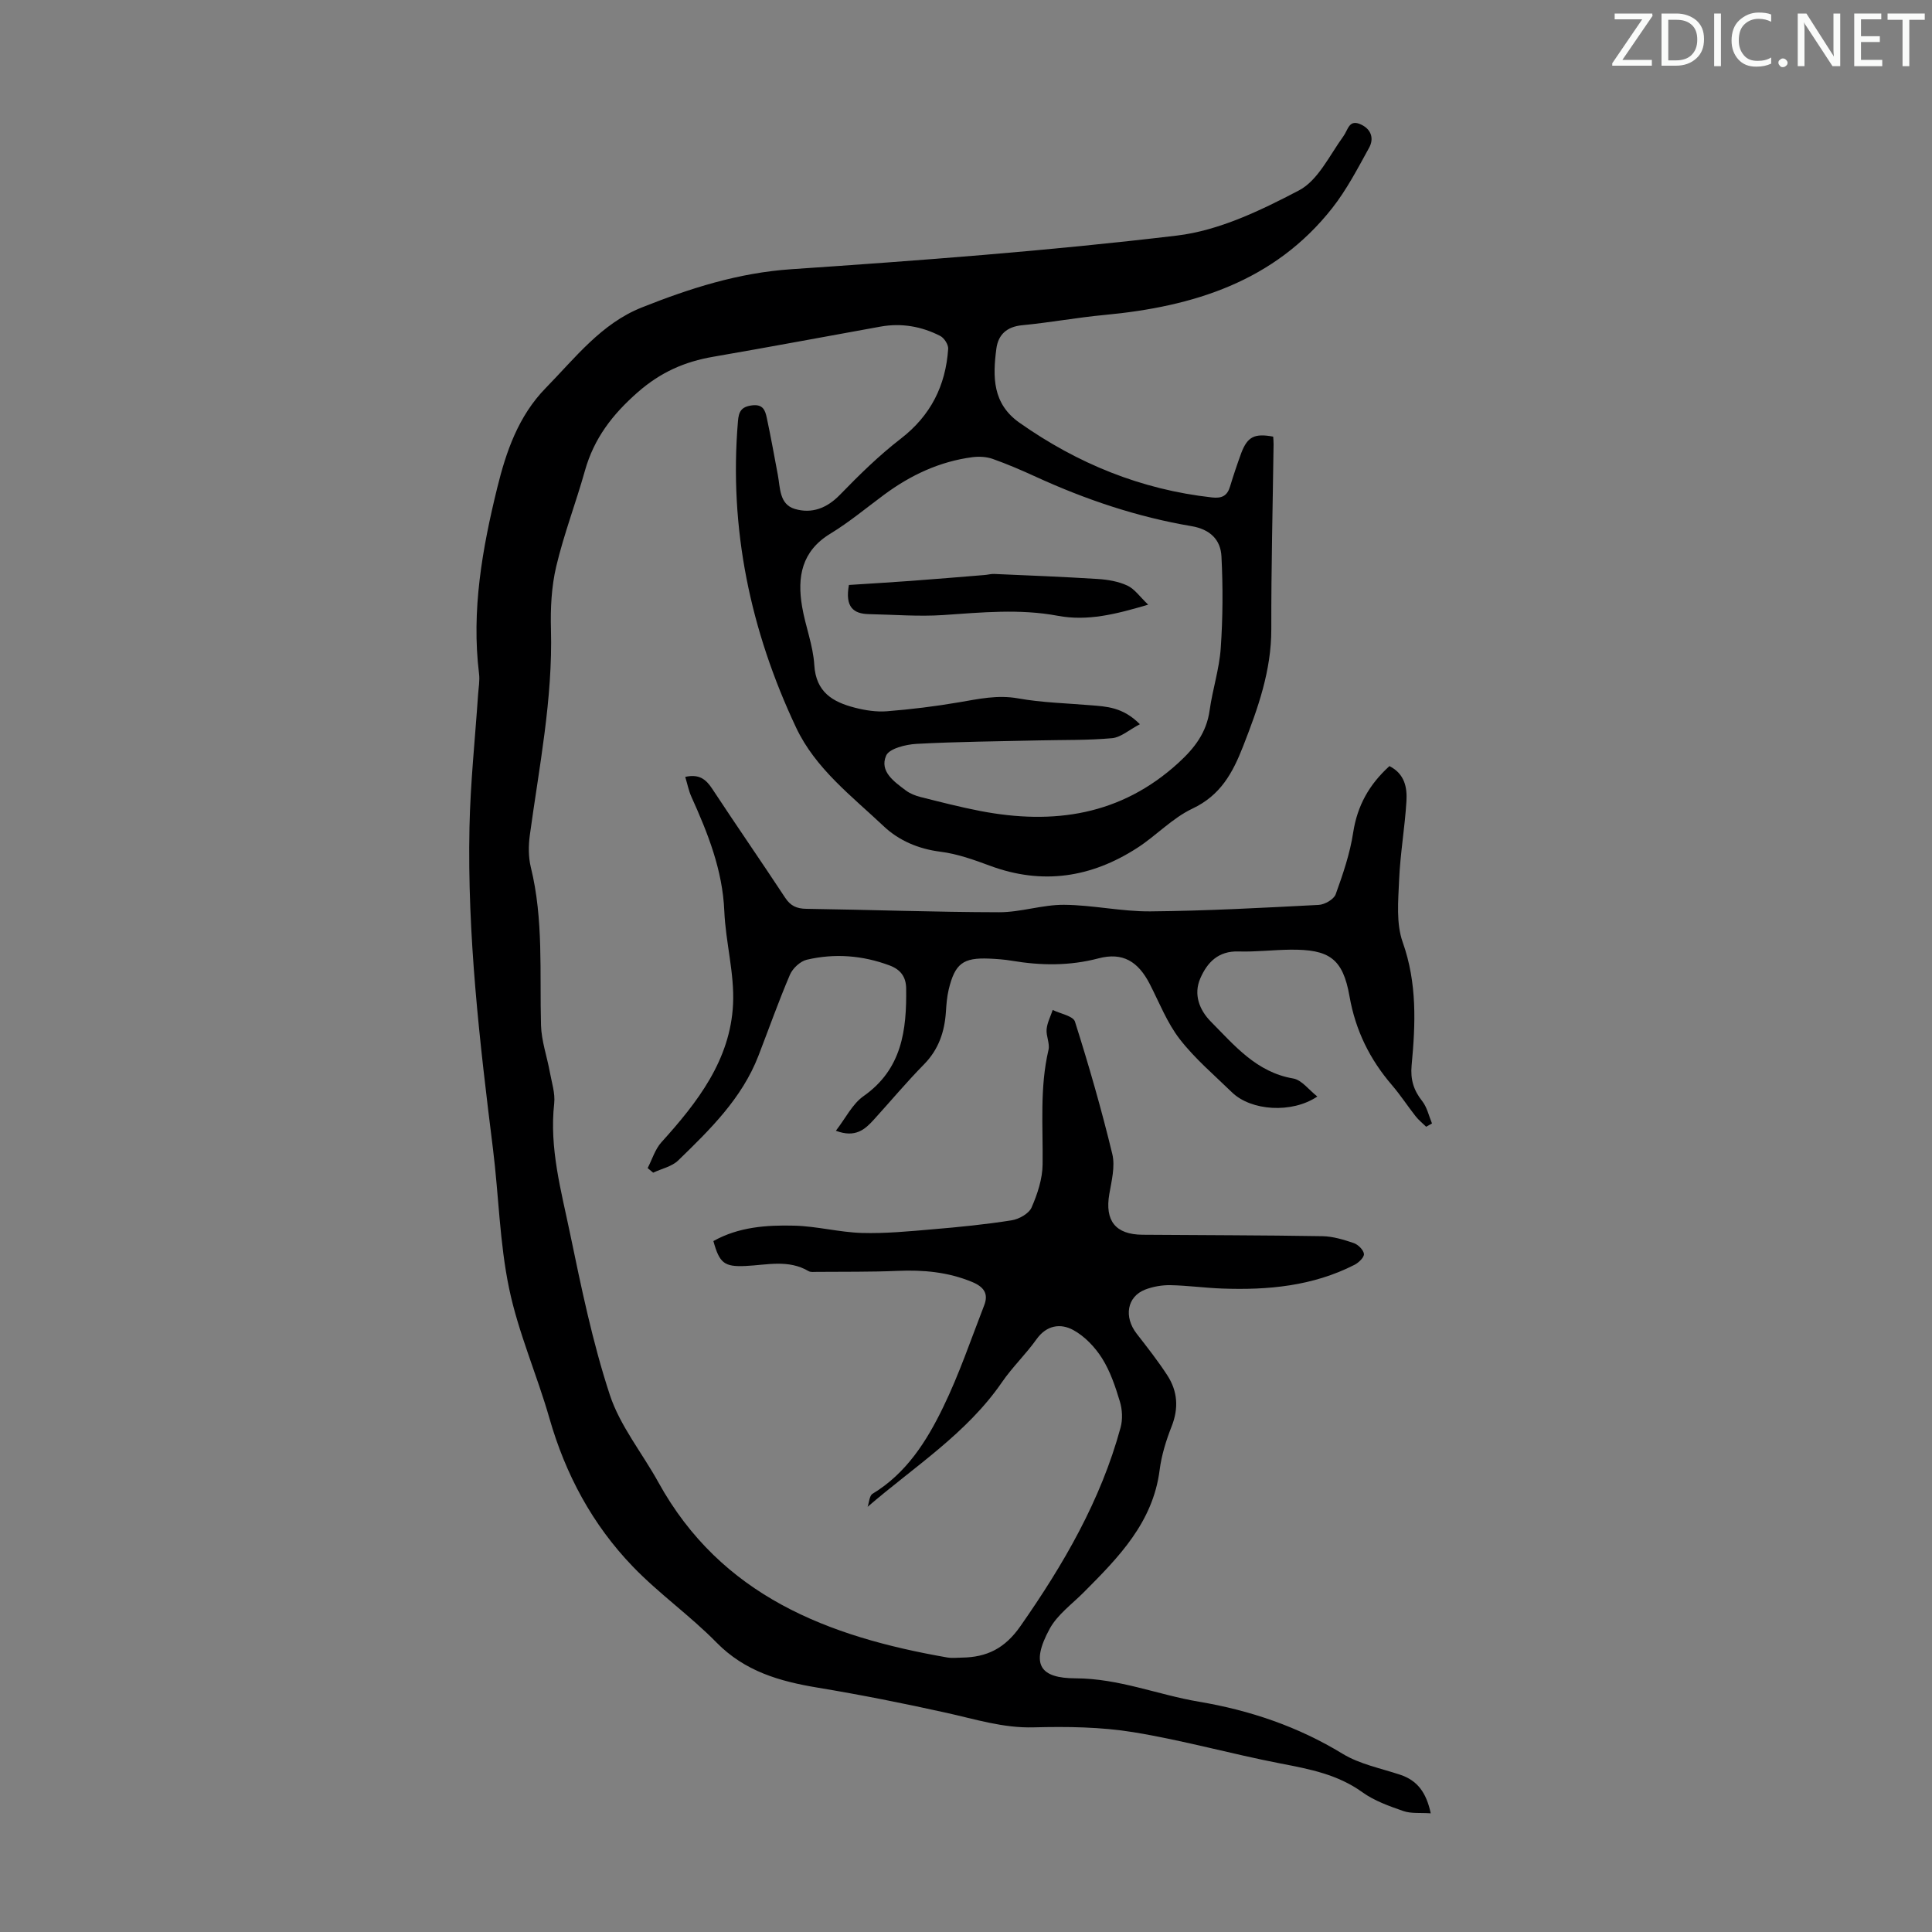 <svg enable-background="new 0 0 400 400" viewBox="0 0 400 400" xmlns="http://www.w3.org/2000/svg"><rect x="0" y="0" width="400" height="400" fill="#808080" stroke="none"/><g fill="#fafbfa"><path d="m342.2 3.2-6.3 9.2h6.1v1.2h-8.2v-.5l6.2-9.1h-5.7v-1.2h7.8v.4z"/><path d="m344 13.7v-10.9h3.1c1.6 0 3 .5 4.1 1.4 1.1 1 1.6 2.2 1.6 3.9s-.5 3-1.6 4-2.5 1.5-4.2 1.5h-3zm1.4-9.6v8.4h1.6c1.4 0 2.5-.4 3.2-1.1.8-.8 1.2-1.8 1.2-3.2s-.4-2.4-1.2-3.1-1.8-1-3.1-1z"/><path d="m356.3 2.8v10.9h-1.4v-10.9z"/><path d="m366.6 13.2c-.8.4-1.8.6-3 .6-1.6 0-2.8-.5-3.7-1.5s-1.4-2.3-1.4-3.9c0-1.7.5-3.2 1.6-4.2s2.4-1.6 4-1.6c1 0 1.9.1 2.6.4v1.5c-.8-.4-1.6-.6-2.6-.6-1.2 0-2.2.4-3 1.2s-1.1 1.9-1.1 3.3c0 1.3.4 2.3 1.1 3.1s1.6 1.1 2.8 1.1c1.1 0 2-.2 2.8-.7v1.3z"/><path d="m368.2 13c0-.3.1-.5.3-.6.2-.2.4-.3.6-.3.3 0 .5.1.7.3s.3.4.3.6-.1.5-.3.6c-.2.2-.4.3-.7.3s-.5-.1-.6-.3c-.2-.2-.3-.4-.3-.6z"/><path d="m381.1 13.7h-1.7l-5.5-8.4c-.2-.2-.3-.5-.4-.7 0 .2.1.8.1 1.5v7.6h-1.4v-10.9h1.8l5.3 8.3c.3.4.4.6.4.8 0-.3-.1-.8-.1-1.6v-7.5h1.4v10.9z"/><path d="m389.7 13.7h-5.8v-10.9h5.6v1.2h-4.2v3.5h3.9v1.2h-3.9v3.7h4.4z"/><path d="m398.4 4.1h-3.1v9.6h-1.4v-9.6h-3.1v-1.3h7.7v1.3z"/></g><path d="m263.6 90.4c.03.51.09 1.05.08 1.59-.17 12.75-.5 25.5-.47 38.24.02 8.62-2.76 16.4-5.83 24.26-2.18 5.58-4.69 10.18-10.51 12.93-4.17 1.97-7.51 5.62-11.45 8.15-9.49 6.12-19.6 7.69-30.41 3.69-3.34-1.24-6.79-2.48-10.29-2.92-4.56-.57-8.61-2.31-11.73-5.25-6.63-6.26-14.15-11.94-18.16-20.44-9.47-20.09-13.93-41.19-12.04-63.48.16-1.92.66-2.95 2.88-3.24 2.32-.3 2.75 1.04 3.08 2.56.84 3.92 1.55 7.88 2.29 11.82.51 2.71.3 6.1 3.52 7.06 3.51 1.04 6.64-.14 9.36-2.95 3.96-4.08 8.06-8.11 12.56-11.58 6.22-4.8 9.31-10.99 9.83-18.61.06-.88-.83-2.26-1.65-2.68-3.87-1.98-8.03-2.71-12.36-1.93-11.54 2.08-23.07 4.25-34.62 6.24-5.93 1.02-10.89 3.19-15.63 7.34-5.27 4.62-9.06 9.56-10.94 16.23-1.87 6.65-4.36 13.14-5.95 19.85-.99 4.2-1.21 8.68-1.09 13.01.39 14.43-2.45 28.49-4.38 42.66-.29 2.16-.3 4.5.21 6.6 2.66 10.8 1.81 21.79 2.11 32.72.09 3.25 1.24 6.46 1.83 9.71.39 2.15 1.13 4.38.9 6.48-1.03 9.24 1.44 18.03 3.27 26.85 2.34 11.25 4.66 22.57 8.24 33.46 2.11 6.44 6.71 12.05 10.05 18.11 13 23.56 35.15 31.99 59.81 36.28.98.17 2.01.05 3.02.03 5.18-.07 8.91-1.88 12.15-6.53 8.91-12.75 16.61-25.99 20.72-41.09.46-1.67.37-3.72-.14-5.39-.93-3.09-1.99-6.26-3.69-8.96-1.46-2.31-3.59-4.56-5.96-5.85-2.62-1.43-5.52-1.04-7.62 1.92-2.2 3.09-5 5.76-7.15 8.89-7.29 10.61-18.12 17.44-27.81 25.79.32-.92.37-2.3 1.01-2.69 7.04-4.26 11.24-10.93 14.65-17.97 3.3-6.79 5.74-14.01 8.48-21.07.94-2.42-.1-3.83-2.5-4.82-4.99-2.07-10.11-2.53-15.44-2.3-5.57.24-11.16.16-16.75.21-.56 0-1.22.1-1.66-.15-4.2-2.48-8.66-1.27-13.07-1.07-4.4.2-5.39-.59-6.65-5.16 5.22-2.93 11.01-3.34 16.78-3.19 4.66.12 9.29 1.37 13.96 1.51 4.89.14 9.81-.34 14.69-.76 5.46-.46 10.92-1 16.33-1.86 1.52-.24 3.56-1.38 4.12-2.66 1.22-2.79 2.25-5.92 2.28-8.92.1-7.92-.62-15.85 1.22-23.7.31-1.32-.52-2.88-.39-4.28.13-1.36.82-2.66 1.26-3.99 1.59.79 4.24 1.24 4.61 2.42 2.87 9.05 5.5 18.19 7.73 27.41.62 2.57-.15 5.55-.62 8.29-.95 5.52 1.27 8.38 6.88 8.42 12.42.1 24.84.09 37.26.3 2.17.04 4.39.72 6.48 1.43.9.31 2.01 1.41 2.1 2.25.07.68-1.08 1.8-1.94 2.24-8.63 4.41-17.93 5.27-27.42 4.92-3.57-.13-7.14-.63-10.71-.7-1.74-.03-3.59.29-5.21.91-3.79 1.46-4.47 5.66-1.77 9.14 2.19 2.82 4.41 5.64 6.35 8.63 2.13 3.29 2.37 6.8.88 10.57-1.14 2.89-2.09 5.96-2.48 9.02-1.39 10.89-8.52 18.1-15.72 25.33-2.43 2.44-5.44 4.61-7.04 7.53-4.06 7.45-1.98 10.25 5.36 10.27 9.02.03 17.01 3.4 25.53 4.84 10.57 1.78 20.5 5.14 29.75 10.78 3.54 2.16 7.9 3 11.92 4.34 3.55 1.18 5.41 3.66 6.33 7.99-2.15-.15-4.04.09-5.66-.47-2.94-1.02-6.01-2.11-8.5-3.9-5.12-3.69-10.92-4.79-16.89-5.94-10.19-1.97-20.23-4.81-30.46-6.48-6.79-1.11-13.82-1.19-20.73-1.01-6.32.17-12.1-1.7-18.08-3.02-8.82-1.96-17.69-3.72-26.6-5.2-7.86-1.3-15.08-3.36-20.96-9.35-5.46-5.57-11.95-10.13-17.35-15.75-8.34-8.67-13.91-19.04-17.24-30.68-2.58-9.01-6.44-17.72-8.34-26.85-1.98-9.47-2.15-19.31-3.35-28.95-2.76-22.11-5.33-44.24-4.86-66.56.19-9.15 1.16-18.29 1.78-27.44.1-1.45.38-2.93.2-4.35-1.61-13.12.68-25.93 3.77-38.5 1.82-7.4 4.34-14.82 10.04-20.65 6.1-6.23 11.5-13.34 19.88-16.67 9.94-3.96 20-7.18 30.94-7.92 26.67-1.81 53.35-3.8 79.88-6.97 8.71-1.04 17.33-5.2 25.25-9.35 3.94-2.07 6.32-7.25 9.18-11.19 1.02-1.39 1.16-3.65 3.71-2.43 2.13 1.02 2.65 2.94 1.63 4.79-2.36 4.28-4.65 8.7-7.65 12.51-11.98 15.2-28.76 20.39-47.16 22.11-5.67.53-11.3 1.58-16.98 2.12-3.23.3-5.01 1.95-5.39 4.9-.75 5.77-.83 11.33 4.79 15.29 12.03 8.47 25.19 13.84 39.86 15.47 2.04.23 3.16-.32 3.74-2.27.71-2.35 1.5-4.68 2.34-6.98 1.28-3.32 2.72-4.06 6.59-3.34zm-27.6 59.54c-2.26 1.19-3.94 2.72-5.74 2.89-4.99.46-10.03.34-15.04.46-8.49.2-16.99.26-25.47.72-2.22.12-5.66.97-6.29 2.44-1.41 3.27 1.67 5.39 4.1 7.22.86.64 1.96 1.07 3.01 1.34 4.12 1.03 8.23 2.1 12.4 2.9 15.16 2.91 29.1.91 41.01-9.97 3.36-3.07 5.82-6.27 6.46-10.87.6-4.31 2-8.54 2.3-12.86.44-6.31.47-12.68.15-19-.17-3.48-2.36-5.63-6.22-6.28-11.18-1.89-21.86-5.48-32.17-10.2-2.94-1.35-5.93-2.64-8.98-3.72-1.28-.45-2.81-.53-4.17-.36-6.81.89-12.83 3.72-18.31 7.78-3.69 2.73-7.23 5.69-11.14 8.07-5.95 3.62-6.87 8.97-5.84 15.07.68 4.07 2.29 8.04 2.53 12.11.34 5.65 3.85 7.67 8.4 8.84 2.14.55 4.45.91 6.63.74 5-.4 10-1.01 14.95-1.86 4.06-.69 7.96-1.57 12.2-.81 4.92.88 9.98 1 14.98 1.42 3.34.27 6.71.37 10.25 3.93z" fill="#000001"/><path d="m287.67 158.61c3.19 1.63 3.68 4.47 3.52 7.25-.33 5.46-1.29 10.89-1.52 16.35-.18 4.3-.64 8.98.75 12.88 3 8.46 2.65 16.91 1.84 25.48-.27 2.92.41 5.15 2.19 7.4 1.01 1.28 1.38 3.07 2.03 4.63-.4.23-.81.45-1.21.68-.73-.72-1.55-1.37-2.18-2.17-1.66-2.11-3.13-4.38-4.87-6.41-4.61-5.36-7.57-11.32-8.82-18.43-1.38-7.87-4.24-9.73-12.25-9.65-3.58.04-7.16.48-10.73.37-4.18-.13-6.47 2.25-7.91 5.57-1.46 3.35-.16 6.58 2.18 8.95 4.91 4.95 9.44 10.48 17.05 11.78 1.77.3 3.23 2.35 5 3.73-5.26 3.56-13.72 2.98-17.67-.86-3.69-3.59-7.68-6.97-10.81-11.01-2.62-3.38-4.23-7.55-6.21-11.41-2.41-4.69-5.6-6.64-10.62-5.32-6.02 1.58-11.93 1.5-17.95.49-1.54-.26-3.11-.37-4.67-.44-5.42-.23-7.09 1.02-8.39 6.39-.36 1.51-.48 3.08-.58 4.64-.28 4.14-1.51 7.78-4.53 10.86-3.6 3.66-6.91 7.62-10.37 11.43-1.85 2.04-3.83 3.85-7.88 2.32 2.01-2.59 3.41-5.54 5.73-7.17 7.97-5.6 8.94-13.67 8.82-22.3-.03-2.39-1.14-3.9-3.44-4.76-5.61-2.09-11.36-2.53-17.13-1.18-1.36.32-2.92 1.78-3.49 3.1-2.36 5.52-4.36 11.19-6.53 16.8-3.42 8.83-10.02 15.26-16.6 21.65-1.31 1.28-3.44 1.71-5.19 2.54-.38-.32-.76-.64-1.14-.95.93-1.8 1.54-3.9 2.85-5.35 7.47-8.26 14.27-17.02 14.83-28.58.31-6.38-1.54-12.84-1.81-19.29-.36-8.5-3.4-16.09-6.81-23.65-.57-1.26-.83-2.66-1.28-4.12 2.81-.64 4.26.44 5.56 2.42 4.98 7.57 10.14 15.02 15.12 22.58 1.11 1.69 2.36 2.28 4.38 2.31 13.31.19 26.62.69 39.92.71 4.48.01 8.96-1.57 13.43-1.54 5.97.04 11.93 1.41 17.89 1.36 11.62-.1 23.25-.74 34.86-1.34 1.25-.07 3.13-1.15 3.51-2.2 1.5-4.16 2.96-8.43 3.62-12.78.86-5.55 3.28-9.91 7.51-13.76z" fill="#000001"/><path d="m175.76 121.11c4.19-.27 8.48-.53 12.78-.84 5.1-.38 10.2-.8 15.3-1.22.67-.05 1.33-.25 1.99-.22 7.14.31 14.29.59 21.42 1.04 2.09.13 4.29.5 6.16 1.37 1.51.7 2.59 2.32 4.31 3.95-6.79 2.01-12.58 3.45-18.73 2.3-7.88-1.48-15.78-.69-23.71-.15-5.09.34-10.24-.09-15.36-.19-3.26-.06-4.99-1.49-4.16-6.04z" fill="#000001"/></svg>